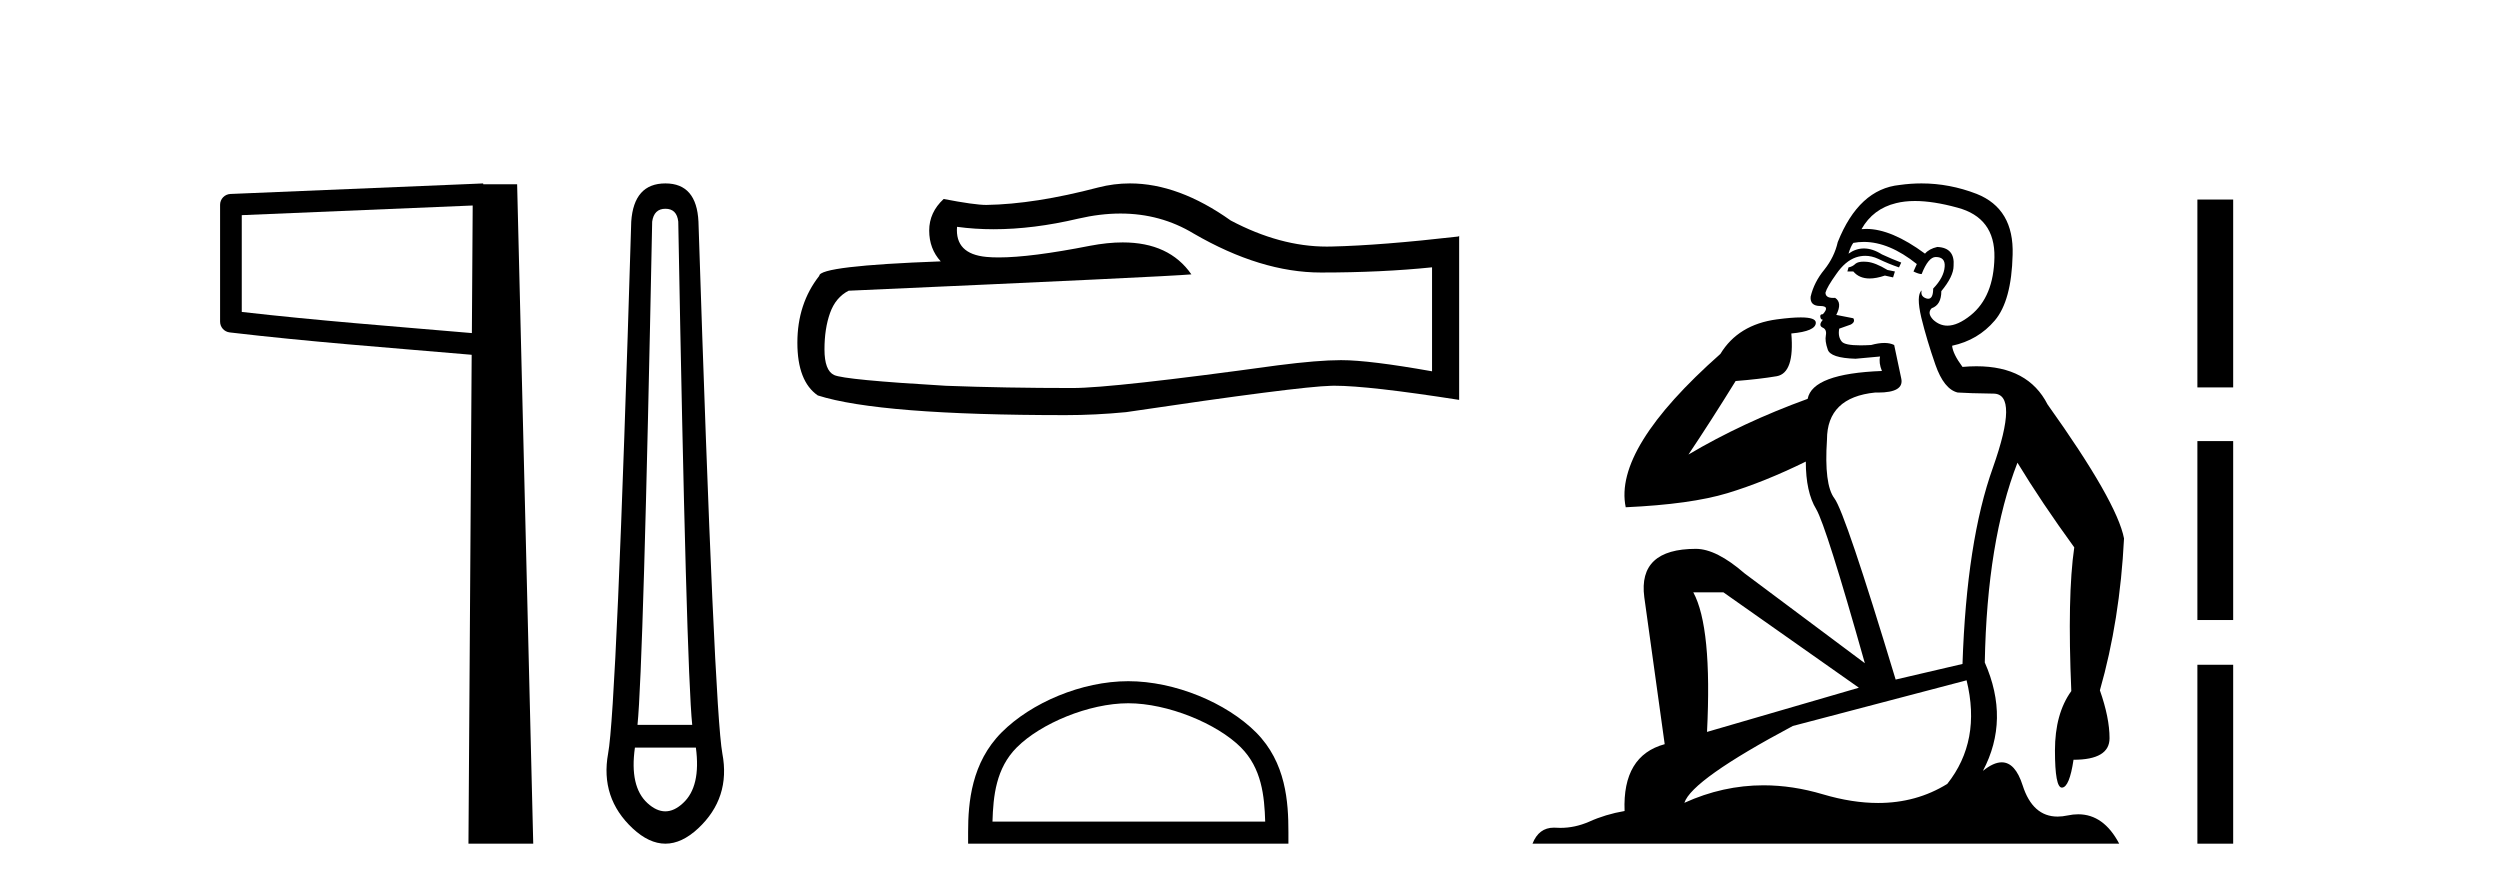 <?xml version='1.0' encoding='UTF-8' standalone='yes'?><svg xmlns='http://www.w3.org/2000/svg' xmlns:xlink='http://www.w3.org/1999/xlink' width='115.0' height='41.0' ><path d='M 21.744 9.453 L 21.706 15.321 L 21.7 15.321 C 17.901 14.995 14.617 14.748 11.121 14.349 L 11.121 9.897 L 21.744 9.453 ZM 22.226 8.437 L 21.728 8.459 L 10.604 8.922 C 10.337 8.932 10.125 9.15 10.124 9.418 L 10.124 14.795 C 10.124 15.048 10.313 15.262 10.565 15.291 C 14.256 15.725 17.663 15.973 21.615 16.313 L 21.697 16.321 L 21.549 38.809 L 24.529 38.809 L 23.788 8.475 L 22.229 8.475 L 22.226 8.437 Z' style='fill:#000000;stroke:none' /><path d='M 30.609 9.603 Q 31.133 9.603 31.2 10.194 Q 31.572 30.741 31.842 33.343 L 29.325 33.343 Q 29.595 30.69 30 10.194 Q 30.085 9.603 30.609 9.603 ZM 32.011 34.391 Q 32.248 36.182 31.42 36.942 Q 31.014 37.322 30.605 37.322 Q 30.195 37.322 29.781 36.942 Q 28.953 36.182 29.206 34.391 ZM 30.609 8.437 Q 29.156 8.437 29.037 10.194 Q 28.361 32.617 27.973 34.661 Q 27.601 36.706 29.105 38.108 Q 29.857 38.809 30.609 38.809 Q 31.361 38.809 32.113 38.108 Q 33.616 36.706 33.228 34.661 Q 32.856 32.617 32.129 10.194 Q 32.045 8.437 30.609 8.437 Z' style='fill:#000000;stroke:none' /><path d='M 51.543 9.823 Q 53.386 9.823 54.906 10.742 Q 57.998 12.536 60.766 12.536 Q 63.55 12.536 65.874 12.297 L 65.874 17.08 Q 62.987 16.567 61.705 16.567 L 61.671 16.567 Q 60.629 16.567 58.767 16.806 Q 51.199 17.849 49.337 17.849 Q 46.245 17.849 43.512 17.746 Q 38.831 17.473 38.37 17.251 Q 37.926 17.046 37.926 16.072 Q 37.926 15.115 38.182 14.398 Q 38.438 13.68 39.036 13.373 Q 53.659 12.724 54.804 12.621 Q 53.785 11.151 51.646 11.151 Q 50.952 11.151 50.14 11.306 Q 47.416 11.842 45.94 11.842 Q 45.629 11.842 45.374 11.818 Q 43.922 11.682 44.024 10.434 L 44.024 10.434 Q 44.84 10.545 45.709 10.545 Q 47.534 10.545 49.593 10.059 Q 50.61 9.823 51.543 9.823 ZM 51.978 8.437 Q 51.238 8.437 50.516 8.624 Q 47.595 9.392 45.374 9.427 Q 44.827 9.427 43.409 9.153 Q 42.743 9.768 42.743 10.605 Q 42.743 11.442 43.273 12.023 Q 37.686 12.228 37.686 12.689 Q 36.679 13.971 36.679 15.764 Q 36.679 17.541 37.618 18.19 Q 40.454 19.096 49.013 19.096 Q 50.379 19.096 51.797 18.959 Q 59.724 17.78 61.244 17.746 Q 61.316 17.744 61.394 17.744 Q 62.956 17.744 67.121 18.395 L 67.121 10.844 L 67.087 10.879 Q 63.516 11.289 61.261 11.34 Q 61.146 11.343 61.03 11.343 Q 58.884 11.343 56.615 10.144 Q 54.214 8.437 51.978 8.437 Z' style='fill:#000000;stroke:none' /><path d='M 51.9 32.35 C 53.712 32.35 55.98 33.281 57.078 34.378 C 58.038 35.339 58.164 36.612 58.199 37.795 L 45.654 37.795 C 45.689 36.612 45.814 35.339 46.775 34.378 C 47.872 33.281 50.087 32.35 51.9 32.35 ZM 51.9 31.335 C 49.75 31.335 47.436 32.329 46.081 33.684 C 44.69 35.075 44.533 36.906 44.533 38.275 L 44.533 38.809 L 59.267 38.809 L 59.267 38.275 C 59.267 36.906 59.163 35.075 57.772 33.684 C 56.416 32.329 54.05 31.335 51.9 31.335 Z' style='fill:#000000;stroke:none' /><path d='M 85.729 12.036 Q 85.475 12.036 85.356 12.129 Q 85.219 12.266 85.031 12.3 L 84.98 12.488 L 85.253 12.488 Q 85.523 12.81 86.001 12.81 Q 86.31 12.81 86.705 12.676 L 87.081 12.761 L 87.166 12.488 L 86.825 12.419 Q 86.261 12.078 85.885 12.044 Q 85.802 12.036 85.729 12.036 ZM 88.088 9.246 Q 88.927 9.246 90.036 9.55 Q 91.778 10.011 91.744 11.839 Q 91.71 13.649 90.651 14.503 Q 90.057 14.98 89.58 14.98 Q 89.22 14.98 88.926 14.708 Q 88.635 14.401 88.857 14.179 Q 89.301 14.025 89.301 13.393 Q 89.865 12.71 89.865 12.232 Q 89.933 11.395 89.114 11.36 Q 88.738 11.446 88.55 11.668 Q 87.007 10.53 85.848 10.53 Q 85.737 10.53 85.629 10.541 L 85.629 10.541 Q 86.159 9.601 87.218 9.345 Q 87.609 9.246 88.088 9.246 ZM 85.735 11.128 Q 86.902 11.128 88.174 12.146 L 88.02 12.488 Q 88.259 12.607 88.396 12.607 Q 88.704 11.822 89.045 11.822 Q 89.489 11.822 89.455 12.266 Q 89.421 12.761 88.926 13.274 Q 88.926 13.743 88.698 13.743 Q 88.668 13.743 88.635 13.735 Q 88.328 13.649 88.396 13.359 L 88.396 13.359 Q 88.14 13.581 88.379 14.606 Q 88.635 15.648 89.028 16.775 Q 89.421 17.902 90.053 18.056 Q 90.548 18.09 91.71 18.107 Q 92.871 18.124 91.676 21.506 Q 90.463 24.888 90.275 30.542 L 87.2 31.26 Q 84.877 23.573 84.382 22.924 Q 83.904 22.292 84.041 20.225 Q 84.041 18.278 86.261 18.056 Q 86.325 18.058 86.386 18.058 Q 87.603 18.058 87.457 17.407 Q 87.32 16.741 87.132 15.87 Q 86.944 15.776 86.679 15.776 Q 86.415 15.776 86.073 15.87 Q 85.8 15.886 85.58 15.886 Q 84.867 15.886 84.724 15.716 Q 84.536 15.494 84.604 15.118 L 85.134 14.93 Q 85.356 14.811 85.253 14.64 L 84.468 14.486 Q 84.758 13.923 84.416 13.701 Q 84.367 13.704 84.323 13.704 Q 83.972 13.704 83.972 13.461 Q 84.041 13.205 84.468 12.607 Q 84.877 12.01 85.373 11.839 Q 85.586 11.768 85.8 11.768 Q 86.099 11.768 86.398 11.907 Q 86.893 12.146 87.354 12.3 L 87.457 12.078 Q 87.047 11.924 86.568 11.702 Q 86.136 11.429 85.74 11.429 Q 85.37 11.429 85.031 11.668 Q 85.134 11.326 85.253 11.173 Q 85.492 11.128 85.735 11.128 ZM 79.275 27.246 L 85.509 31.635 L 78.523 33.668 Q 78.763 28.851 77.891 27.246 ZM 90.463 31.294 Q 91.146 34.078 89.575 36.059 Q 88.157 36.937 86.392 36.937 Q 85.201 36.937 83.853 36.538 Q 82.463 36.124 81.124 36.124 Q 79.253 36.124 77.481 36.93 Q 77.823 35.871 82.469 33.395 L 90.463 31.294 ZM 88.388 8.437 Q 87.891 8.437 87.388 8.508 Q 85.509 8.696 84.536 11.138 Q 84.382 11.822 83.921 12.402 Q 83.443 12.983 83.289 13.649 Q 83.255 14.076 83.733 14.076 Q 84.194 14.076 83.853 14.452 Q 83.716 14.452 83.733 14.572 Q 83.75 14.708 83.853 14.708 Q 83.631 14.965 83.836 15.067 Q 84.041 15.152 83.989 15.426 Q 83.938 15.682 84.075 16.075 Q 84.194 16.468 85.356 16.502 L 86.483 16.399 L 86.483 16.399 Q 86.415 16.69 86.568 17.065 Q 83.374 17.185 83.152 18.347 Q 80.146 19.44 77.669 20.909 Q 78.711 19.354 79.839 17.527 Q 80.932 17.441 81.735 17.305 Q 82.554 17.151 82.401 15.34 Q 83.528 15.238 83.528 14.845 Q 83.528 14.601 82.835 14.601 Q 82.413 14.601 81.735 14.691 Q 79.958 14.93 79.138 16.28 Q 74.219 20.635 74.783 23.334 Q 77.772 23.197 79.463 22.685 Q 81.154 22.173 83.067 21.233 Q 83.067 22.634 83.545 23.42 Q 84.006 24.205 85.783 30.508 L 80.249 26.374 Q 78.95 25.247 78.011 25.247 Q 75.346 25.247 75.637 27.468 L 76.576 34.232 Q 74.629 34.761 74.731 37.306 Q 73.843 37.46 73.092 37.802 Q 72.443 38.082 71.781 38.082 Q 71.676 38.082 71.572 38.075 Q 71.524 38.072 71.479 38.072 Q 70.784 38.072 70.495 38.809 L 97.483 38.809 Q 96.771 37.457 95.597 37.457 Q 95.362 37.457 95.109 37.511 Q 94.866 37.563 94.648 37.563 Q 93.501 37.563 93.042 36.128 Q 92.703 35.067 92.08 35.067 Q 91.7 35.067 91.214 35.461 Q 92.461 33.104 91.3 30.474 Q 91.402 24.888 92.803 21.284 Q 93.913 23.112 95.416 25.179 Q 95.092 27.399 95.28 31.789 Q 94.528 32.831 94.528 34.522 Q 94.528 36.23 94.846 36.23 Q 94.849 36.23 94.853 36.23 Q 95.194 36.213 95.382 34.949 Q 97.039 34.949 97.039 33.958 Q 97.039 33.019 96.595 31.755 Q 97.517 28.527 97.705 24.769 Q 97.381 23.078 94.187 18.603 Q 93.294 16.848 90.915 16.848 Q 90.607 16.848 90.275 16.878 Q 89.831 16.28 89.797 15.904 Q 90.992 15.648 91.761 14.742 Q 92.53 13.837 92.581 11.719 Q 92.649 9.601 90.924 8.918 Q 89.678 8.437 88.388 8.437 Z' style='fill:#000000;stroke:none' /><path d='M 101.08 9.179 L 101.08 17.821 L 102.726 17.821 L 102.726 9.179 L 101.08 9.179 M 101.08 20.29 L 101.08 28.521 L 102.726 28.521 L 102.726 20.29 L 101.08 20.29 M 101.08 30.579 L 101.08 38.809 L 102.726 38.809 L 102.726 30.579 L 101.08 30.579 Z' style='fill:#000000;stroke:none' /></svg>